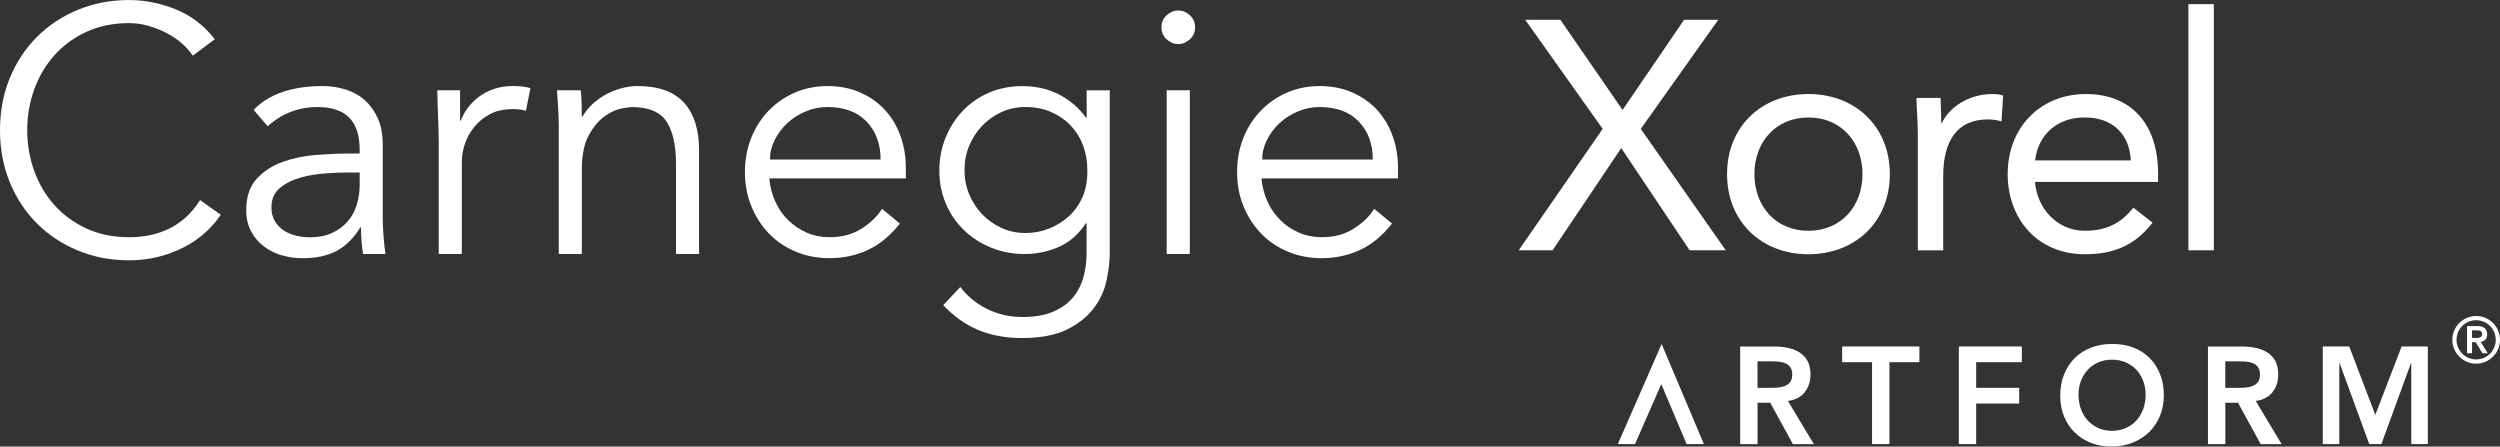 <?xml version="1.0" encoding="UTF-8"?><svg id="Layer_2" xmlns="http://www.w3.org/2000/svg" viewBox="0 0 571.12 102.02"><rect x="0" y="0" width="571.12" height="102.02" fill="#333333" stroke="none"/><g id="Layer_1-2"><path d="m50.43,49.07c-.96,1.44-2.14,2.8-3.56,4.08-1.41,1.28-3.02,2.39-4.84,3.32s-3.77,1.66-5.87,2.2c-2.11.53-4.33.8-6.67.8-4.21,0-8.11-.75-11.71-2.24-3.6-1.49-6.71-3.56-9.35-6.19-2.64-2.64-4.7-5.77-6.19-9.39-1.49-3.62-2.24-7.59-2.24-11.91s.75-8.28,2.24-11.91c1.49-3.62,3.56-6.75,6.19-9.39,2.64-2.64,5.75-4.7,9.35-6.19,3.6-1.49,7.5-2.24,11.71-2.24,3.52,0,7.03.69,10.55,2.08,3.52,1.39,6.53,3.68,9.03,6.87l-5.03,3.76c-.59-.91-1.39-1.81-2.4-2.72-1.01-.91-2.17-1.71-3.48-2.4-1.31-.69-2.7-1.25-4.2-1.68-1.49-.43-2.98-.64-4.48-.64-3.62,0-6.87.67-9.75,2-2.88,1.33-5.32,3.12-7.31,5.36-2,2.24-3.53,4.83-4.6,7.79-1.07,2.96-1.6,6.06-1.6,9.31s.53,6.35,1.6,9.31c1.07,2.96,2.6,5.55,4.6,7.79,2,2.24,4.44,4.02,7.31,5.35,2.88,1.33,6.13,2,9.75,2,1.49,0,2.97-.13,4.44-.4,1.46-.27,2.9-.72,4.32-1.36,1.41-.64,2.74-1.5,4-2.6,1.25-1.09,2.41-2.46,3.48-4.12l4.72,3.36Z" fill="#fff"/><path d="m82.16,35.08v-.96c0-6.45-3.2-9.67-9.59-9.67-4.37,0-8.18,1.47-11.43,4.4l-3.2-3.76c3.52-3.62,8.79-5.43,15.82-5.43,1.81,0,3.56.27,5.23.8,1.68.53,3.13,1.34,4.36,2.44,1.22,1.09,2.21,2.47,2.96,4.12.75,1.65,1.12,3.62,1.12,5.91v16.7c0,1.44.07,2.94.2,4.52.13,1.57.28,2.87.44,3.88h-5.12c-.16-.91-.28-1.89-.36-2.96-.08-1.07-.12-2.1-.12-3.12h-.16c-1.55,2.51-3.37,4.3-5.47,5.4-2.11,1.09-4.68,1.64-7.71,1.64-1.65,0-3.25-.23-4.8-.68-1.55-.45-2.92-1.14-4.12-2.08-1.2-.93-2.16-2.08-2.88-3.44-.72-1.36-1.08-2.94-1.08-4.76,0-3.04.79-5.42,2.36-7.15,1.57-1.73,3.54-3.02,5.91-3.88,2.37-.85,4.9-1.39,7.59-1.6,2.69-.21,5.16-.32,7.39-.32h2.64Zm-2.72,4.32c-1.33,0-3,.07-5,.2-2,.13-3.92.45-5.75.96-1.84.51-3.41,1.29-4.72,2.36-1.31,1.07-1.96,2.53-1.96,4.4,0,1.23.25,2.28.76,3.16.51.88,1.19,1.6,2.04,2.16.85.56,1.8.96,2.84,1.2,1.04.24,2.09.36,3.16.36,1.92,0,3.58-.32,5-.96,1.41-.64,2.6-1.51,3.56-2.6.96-1.09,1.67-2.37,2.12-3.84.45-1.47.68-3.02.68-4.67v-2.72h-2.72Z" fill="#fff"/><path d="m100.22,32.29c0-1.65-.04-3.33-.12-5.04-.08-1.7-.15-3.92-.2-6.63h5.2v6.95h.16c.37-1.01.91-1.98,1.6-2.92.69-.93,1.53-1.77,2.52-2.52.99-.75,2.13-1.34,3.44-1.8,1.3-.45,2.78-.68,4.44-.68,1.49,0,2.8.16,3.92.48l-1.04,5.2c-.69-.27-1.71-.4-3.04-.4-2.03,0-3.76.39-5.2,1.16-1.44.77-2.64,1.76-3.6,2.96-.96,1.2-1.67,2.49-2.12,3.88-.45,1.39-.68,2.72-.68,4v21.1h-5.27v-25.74Z" fill="#fff"/><path d="m132.67,20.62c.11,1.01.17,2.01.2,3,.03.99.04,1.99.04,3h.16c.59-1.01,1.33-1.94,2.24-2.8.91-.85,1.92-1.59,3.04-2.2,1.12-.61,2.3-1.09,3.56-1.44,1.25-.35,2.49-.52,3.72-.52,4.8,0,8.34,1.27,10.63,3.8,2.29,2.53,3.44,6.14,3.44,10.83v23.74h-5.27v-20.7c0-4.16-.72-7.34-2.16-9.55-1.44-2.21-4.1-3.32-7.99-3.32-.27,0-1.01.11-2.24.32-1.23.21-2.52.8-3.88,1.76s-2.57,2.4-3.64,4.32c-1.07,1.92-1.6,4.58-1.6,7.99v19.18h-5.27v-29.17c0-1.01-.04-2.29-.12-3.84-.08-1.54-.17-3.01-.28-4.4h5.43Z" fill="#fff"/><path d="m175.75,40.76c.16,1.87.61,3.62,1.36,5.27.75,1.65,1.73,3.08,2.96,4.28,1.23,1.2,2.64,2.14,4.24,2.84s3.33,1.04,5.2,1.04c2.82,0,5.26-.65,7.31-1.96,2.05-1.3,3.61-2.81,4.68-4.52l4.08,3.36c-2.24,2.82-4.7,4.85-7.39,6.07-2.69,1.23-5.58,1.84-8.67,1.84-2.77,0-5.34-.49-7.71-1.48-2.37-.99-4.41-2.36-6.11-4.12-1.71-1.76-3.05-3.84-4.04-6.23-.99-2.4-1.48-5.01-1.48-7.83s.48-5.43,1.44-7.83c.96-2.4,2.29-4.48,4-6.23,1.7-1.76,3.7-3.13,5.99-4.12,2.29-.99,4.77-1.48,7.43-1.48,2.82,0,5.36.51,7.59,1.52,2.24,1.01,4.12,2.36,5.63,4.04,1.52,1.68,2.68,3.65,3.48,5.91.8,2.27,1.2,4.68,1.2,7.23v2.4h-31.17Zm25.42-4.32c0-3.57-1.07-6.46-3.2-8.67-2.13-2.21-5.11-3.32-8.95-3.32-1.71,0-3.36.33-4.96,1-1.6.67-3,1.56-4.2,2.68-1.2,1.12-2.16,2.4-2.88,3.84s-1.08,2.93-1.08,4.48h25.26Z" fill="#fff"/><path d="m219.38,65.54c1.54,2.08,3.56,3.74,6.03,5,2.48,1.25,5.23,1.88,8.27,1.88,2.66,0,4.93-.39,6.79-1.16,1.86-.77,3.37-1.83,4.52-3.16,1.15-1.33,1.97-2.89,2.48-4.67.51-1.79.76-3.69.76-5.72v-6.71h-.16c-1.71,2.56-3.78,4.37-6.23,5.43-2.45,1.07-5.03,1.6-7.75,1.6s-5.26-.48-7.63-1.44c-2.37-.96-4.44-2.28-6.19-3.96-1.76-1.68-3.14-3.69-4.16-6.03-1.01-2.34-1.52-4.87-1.52-7.59s.48-5.25,1.44-7.59c.96-2.34,2.28-4.4,3.96-6.15,1.68-1.76,3.68-3.13,5.99-4.12,2.32-.99,4.86-1.48,7.63-1.48,1.12,0,2.3.11,3.56.32s2.5.59,3.76,1.12c1.25.53,2.49,1.27,3.72,2.2,1.23.93,2.37,2.12,3.44,3.56h.16v-6.23h5.27v37.08c0,2.02-.25,4.18-.76,6.47-.51,2.29-1.49,4.4-2.96,6.31-1.47,1.92-3.5,3.52-6.11,4.8-2.61,1.28-6.02,1.92-10.23,1.92-3.73,0-7.06-.61-9.99-1.84-2.93-1.23-5.59-3.12-7.99-5.67l3.92-4.16Zm.96-26.69c0,1.97.36,3.82,1.08,5.55.72,1.73,1.7,3.25,2.96,4.55,1.25,1.31,2.72,2.35,4.4,3.12,1.68.77,3.5,1.16,5.47,1.16s3.74-.35,5.47-1.04c1.73-.69,3.26-1.67,4.6-2.92,1.33-1.25,2.36-2.76,3.08-4.52.72-1.76,1.05-3.73,1-5.91,0-1.97-.32-3.82-.96-5.56-.64-1.73-1.57-3.25-2.8-4.55-1.23-1.31-2.72-2.34-4.48-3.12s-3.73-1.16-5.91-1.16c-1.97,0-3.8.39-5.47,1.16-1.68.77-3.14,1.81-4.4,3.12-1.25,1.31-2.24,2.82-2.96,4.55-.72,1.73-1.08,3.59-1.08,5.56Z" fill="#fff"/><path d="m273.01,6.23c0,1.12-.4,2.04-1.2,2.76-.8.72-1.68,1.08-2.64,1.08s-1.84-.36-2.64-1.08c-.8-.72-1.2-1.64-1.2-2.76s.4-2.04,1.2-2.76c.8-.72,1.68-1.08,2.64-1.08s1.84.36,2.64,1.08c.8.72,1.2,1.64,1.2,2.76Zm-1.2,51.79h-5.28V20.62h5.28v37.4Z" fill="#fff"/><path d="m288.19,40.76c.16,1.87.61,3.62,1.36,5.27.74,1.65,1.73,3.08,2.96,4.28s2.64,2.14,4.24,2.84c1.6.69,3.33,1.04,5.2,1.04,2.82,0,5.26-.65,7.31-1.96,2.05-1.3,3.61-2.81,4.67-4.52l4.08,3.36c-2.24,2.82-4.7,4.85-7.39,6.07-2.69,1.23-5.58,1.84-8.67,1.84-2.77,0-5.34-.49-7.71-1.48-2.37-.99-4.41-2.36-6.11-4.12-1.71-1.76-3.05-3.84-4.04-6.23-.99-2.4-1.48-5.01-1.48-7.83s.48-5.43,1.44-7.83c.96-2.4,2.29-4.48,4-6.23,1.7-1.76,3.7-3.13,5.99-4.12,2.29-.99,4.77-1.48,7.43-1.48,2.82,0,5.36.51,7.59,1.52,2.24,1.01,4.12,2.36,5.63,4.04s2.68,3.65,3.48,5.91c.8,2.27,1.2,4.68,1.2,7.23v2.4h-31.17Zm25.42-4.32c0-3.57-1.07-6.46-3.2-8.67-2.13-2.21-5.11-3.32-8.95-3.32-1.71,0-3.36.33-4.95,1s-3,1.56-4.2,2.68c-1.2,1.12-2.16,2.4-2.88,3.84-.72,1.44-1.08,2.93-1.08,4.48h25.26Z" fill="#fff"/><polygon points="366.13 29.44 348.43 4.52 356.46 4.52 370.67 25.12 384.73 4.52 392.54 4.52 374.83 29.44 394.25 57.18 385.99 57.18 370.37 33.83 354.68 57.18 346.94 57.18 366.13 29.44" fill="#fff"/><path d="m413.13,21.48c10.71,0,18.6,7.44,18.6,18.3s-7.88,18.3-18.6,18.3-18.59-7.44-18.59-18.3,7.88-18.3,18.59-18.3m0,31.24c7.51,0,12.35-5.65,12.35-12.94s-4.84-12.94-12.35-12.94-12.34,5.66-12.34,12.94,4.83,12.94,12.34,12.94" fill="#fff"/><path d="m438.12,30.63c0-3.2-.3-5.95-.3-8.26h5.51c0,1.86.15,3.79.15,5.73h.15c1.56-3.42,5.87-6.62,11.6-6.62.75,0,1.56.07,2.38.37l-.37,5.88c-.97-.3-2.09-.45-3.13-.45-7.06,0-10.19,4.98-10.19,12.94v16.96h-5.8v-26.56Z" fill="#fff"/><path d="m491.76,50.86c-4.09,5.28-9,7.22-15.48,7.22-10.93,0-17.63-8.19-17.63-18.3,0-10.78,7.59-18.3,17.85-18.3s16.51,6.7,16.51,18.22v1.86h-28.12c.45,6.03,5.06,11.16,11.38,11.16,4.99,0,8.33-1.79,11.09-5.28l4.39,3.42Zm-4.99-14.21c-.22-5.88-4.09-9.82-10.49-9.82s-10.63,3.94-11.38,9.82h21.87Z" fill="#fff"/><rect x="499.94" y=".95" width="5.8" height="56.23" fill="#fff"/><path d="m568.18,76.36c0-1.2-.71-1.87-2.2-1.87h-2.39v6.22h1.14v-2.55h.83l1.56,2.55h1.2l-1.62-2.63c.85-.1,1.5-.63,1.5-1.71Zm-3.45.84v-1.74h.83c.71-.02,1.48.03,1.48.86s-.78.88-1.48.88h-.83Z" fill="#fff"/><path d="m565.67,72.19c-3,0-5.44,2.44-5.44,5.44s2.45,5.45,5.44,5.45,5.45-2.45,5.45-5.45-2.45-5.44-5.45-5.44Zm0,9.92c-2.47,0-4.48-2-4.48-4.48s2-4.48,4.48-4.48,4.48,2,4.48,4.48-2,4.48-4.48,4.48Z" fill="#fff"/><path d="m412.26,89.61c.89-1.09,1.34-2.45,1.34-4.06,0-1.26-.23-2.3-.69-3.12-.46-.82-1.08-1.47-1.86-1.95-.78-.48-1.66-.82-2.66-1.02s-2.03-.3-3.1-.3h-7.75v22.3h3.97v-9.45h2.9l5.17,9.45h4.79l-5.92-9.86c1.66-.23,2.93-.89,3.83-1.98Zm-5.97-1.09c-.57.05-1.13.08-1.7.08h-3.09v-6.05h3.43c.5,0,1.02.03,1.56.09.54.06,1.02.19,1.46.39.44.2.8.5,1.07.9.27.4.41.92.41,1.58,0,.74-.15,1.31-.44,1.72-.29.41-.68.71-1.15.91-.47.2-.99.33-1.56.38Z" fill="#fff"/><polygon points="420.84 82.74 427.67 82.74 427.67 101.45 431.64 101.45 431.64 82.74 438.48 82.74 438.48 79.15 420.84 79.15 420.84 82.74" fill="#fff"/><polygon points="447.49 101.45 451.45 101.45 451.45 92.19 461.28 92.19 461.28 88.6 451.45 88.6 451.45 82.74 461.88 82.74 461.88 79.15 447.49 79.15 447.49 101.45" fill="#fff"/><path d="m490.98,81.7c-1.05-1.03-2.3-1.81-3.75-2.35-1.45-.54-3.04-.79-4.79-.77-1.72,0-3.3.28-4.74.83-1.44.56-2.68,1.35-3.72,2.38-1.04,1.03-1.85,2.27-2.44,3.73-.59,1.46-.88,3.08-.88,4.87s.29,3.33.88,4.76,1.4,2.65,2.44,3.67c1.04,1.02,2.28,1.81,3.72,2.36,1.44.56,3.02.83,4.74.83,1.74-.02,3.34-.32,4.79-.9,1.45-.58,2.7-1.38,3.75-2.41,1.05-1.03,1.87-2.26,2.46-3.68.59-1.43.88-3.01.88-4.76s-.29-3.4-.88-4.85c-.59-1.45-1.41-2.69-2.46-3.72Zm-1.37,11.75c-.37,1.01-.89,1.88-1.56,2.61-.67.74-1.48,1.31-2.42,1.73-.95.42-2,.63-3.15.63s-2.2-.21-3.13-.63-1.74-1-2.41-1.73c-.67-.73-1.19-1.61-1.56-2.61-.37-1.01-.55-2.11-.55-3.31,0-1.11.18-2.15.55-3.12.37-.97.89-1.81,1.56-2.54s1.47-1.29,2.41-1.7c.93-.41,1.98-.61,3.13-.61s2.21.21,3.15.61c.94.41,1.75.98,2.42,1.7.67.72,1.19,1.57,1.56,2.54s.55,2.01.55,3.12c0,1.2-.18,2.3-.55,3.31Z" fill="#fff"/><path d="m519.12,89.61c.89-1.09,1.34-2.45,1.34-4.06,0-1.26-.23-2.3-.69-3.12-.46-.82-1.08-1.47-1.86-1.95-.78-.48-1.66-.82-2.66-1.02s-2.03-.3-3.1-.3h-7.75v22.3h3.97v-9.45h2.9l5.17,9.45h4.79l-5.92-9.86c1.66-.23,2.93-.89,3.83-1.98Zm-5.97-1.09c-.57.05-1.13.08-1.7.08h-3.09v-6.05h3.43c.5,0,1.02.03,1.56.09.54.06,1.02.19,1.46.39.44.2.8.5,1.07.9.27.4.41.92.41,1.58,0,.74-.15,1.31-.44,1.72-.29.41-.68.71-1.15.91-.47.2-.99.33-1.56.38Z" fill="#fff"/><polygon points="542.63 94.77 536.68 79.15 530.63 79.15 530.63 101.45 534.41 101.45 534.41 82.93 534.47 82.93 541.25 101.45 544.02 101.45 550.79 82.93 550.85 82.93 550.85 101.45 554.63 101.45 554.63 79.15 548.65 79.15 542.63 94.77" fill="#fff"/><polygon points="369.59 101.45 371.5 101.45 372.1 101.45 373.52 101.45 374.3 99.66 374.3 99.66 379.52 87.75 379.52 87.75 379.52 87.75 385.3 101.45 386.71 101.45 387.34 101.45 389.25 101.45 379.6 78.58 369.59 101.45" fill="#fff"/></g></svg>